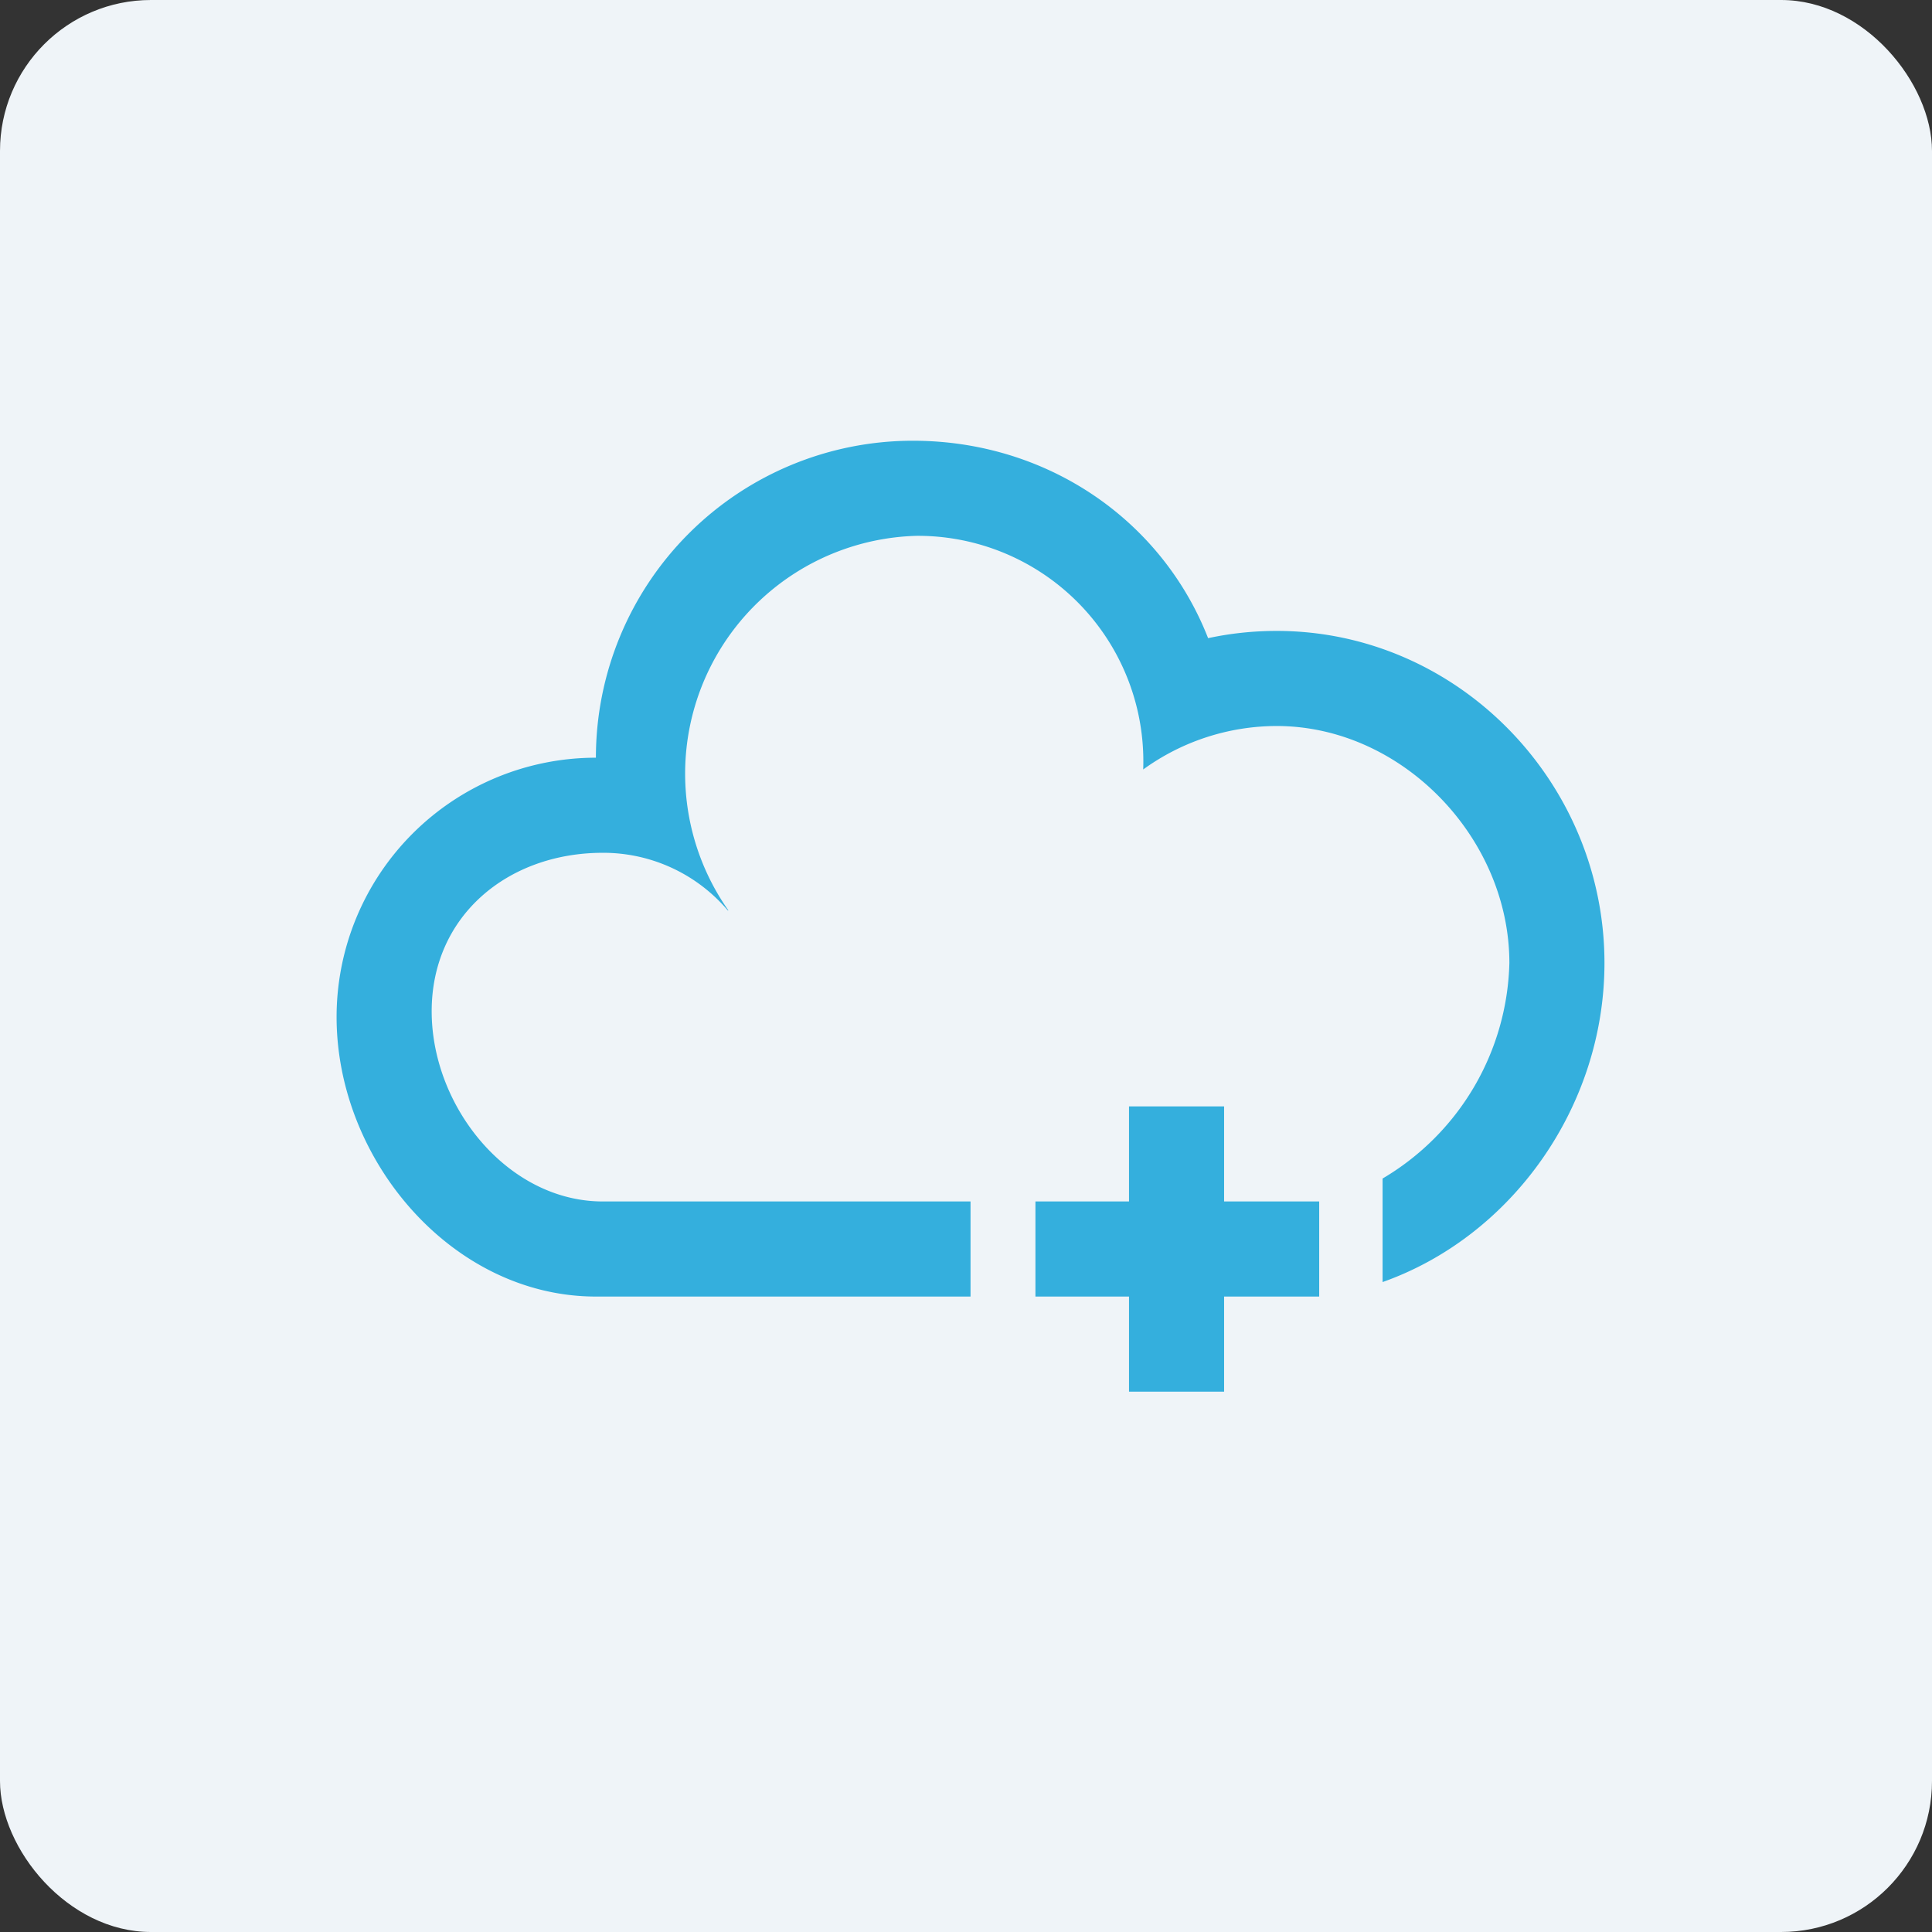 <!-- by FastBull --><svg xmlns="http://www.w3.org/2000/svg" width="64" height="64" viewBox="0 0 64 64"><rect x="0" y="0" width="64" height="64" fill="#333333" stroke="none"/><rect x="0" y="0" width="64" height="64" rx="5" ry="5" fill="#eff4f8" /><path fill="#eff4f8" d="M 2.75,2 L 61.55,2 L 61.55,60.80 L 2.75,60.80 L 2.75,2" /><path d="M 40.55,42.95 L 43.70,42.95 L 43.70,39.80 L 40.55,39.80 L 40.55,36.65 L 37.40,36.65 L 37.40,39.80 L 34.30,39.80 L 34.30,42.95 L 37.40,42.95 L 37.40,46.10 L 40.55,46.10 L 40.55,42.95 M 45.80,39.04 A 8.53,8.53 0 0,0 50,31.90 C 50,27.75 46.44,24.05 42.29,24.05 A 7.55,7.55 0 0,0 37.87,25.49 A 7.47,7.47 0 0,0 30.37,17.75 A 7.88,7.88 0 0,0 24.13,30.16 L 24.11,30.16 A 5.41,5.41 0 0,0 19.97,28.25 C 16.82,28.25 14.30,30.34 14.30,33.50 C 14.30,36.66 16.82,39.80 19.97,39.80 L 32.15,39.80 L 32.15,42.95 L 19.74,42.95 C 14.99,42.95 11.15,38.44 11.15,33.69 A 8.59,8.59 0 0,1 19.74,25.10 A 10.50,10.50 0 0,1 30.24,14.60 C 34.69,14.60 38.49,17.23 40.02,21.14 C 40.76,20.98 41.52,20.90 42.29,20.90 C 48.29,20.90 53.15,25.91 53.15,31.90 C 53.15,36.67 50.07,40.96 45.80,42.47 L 45.80,39.04 M 19.74,42.95 C 19.70,42.95 19.72,42.95 19.74,42.95" fill="#34afdd" /></svg>